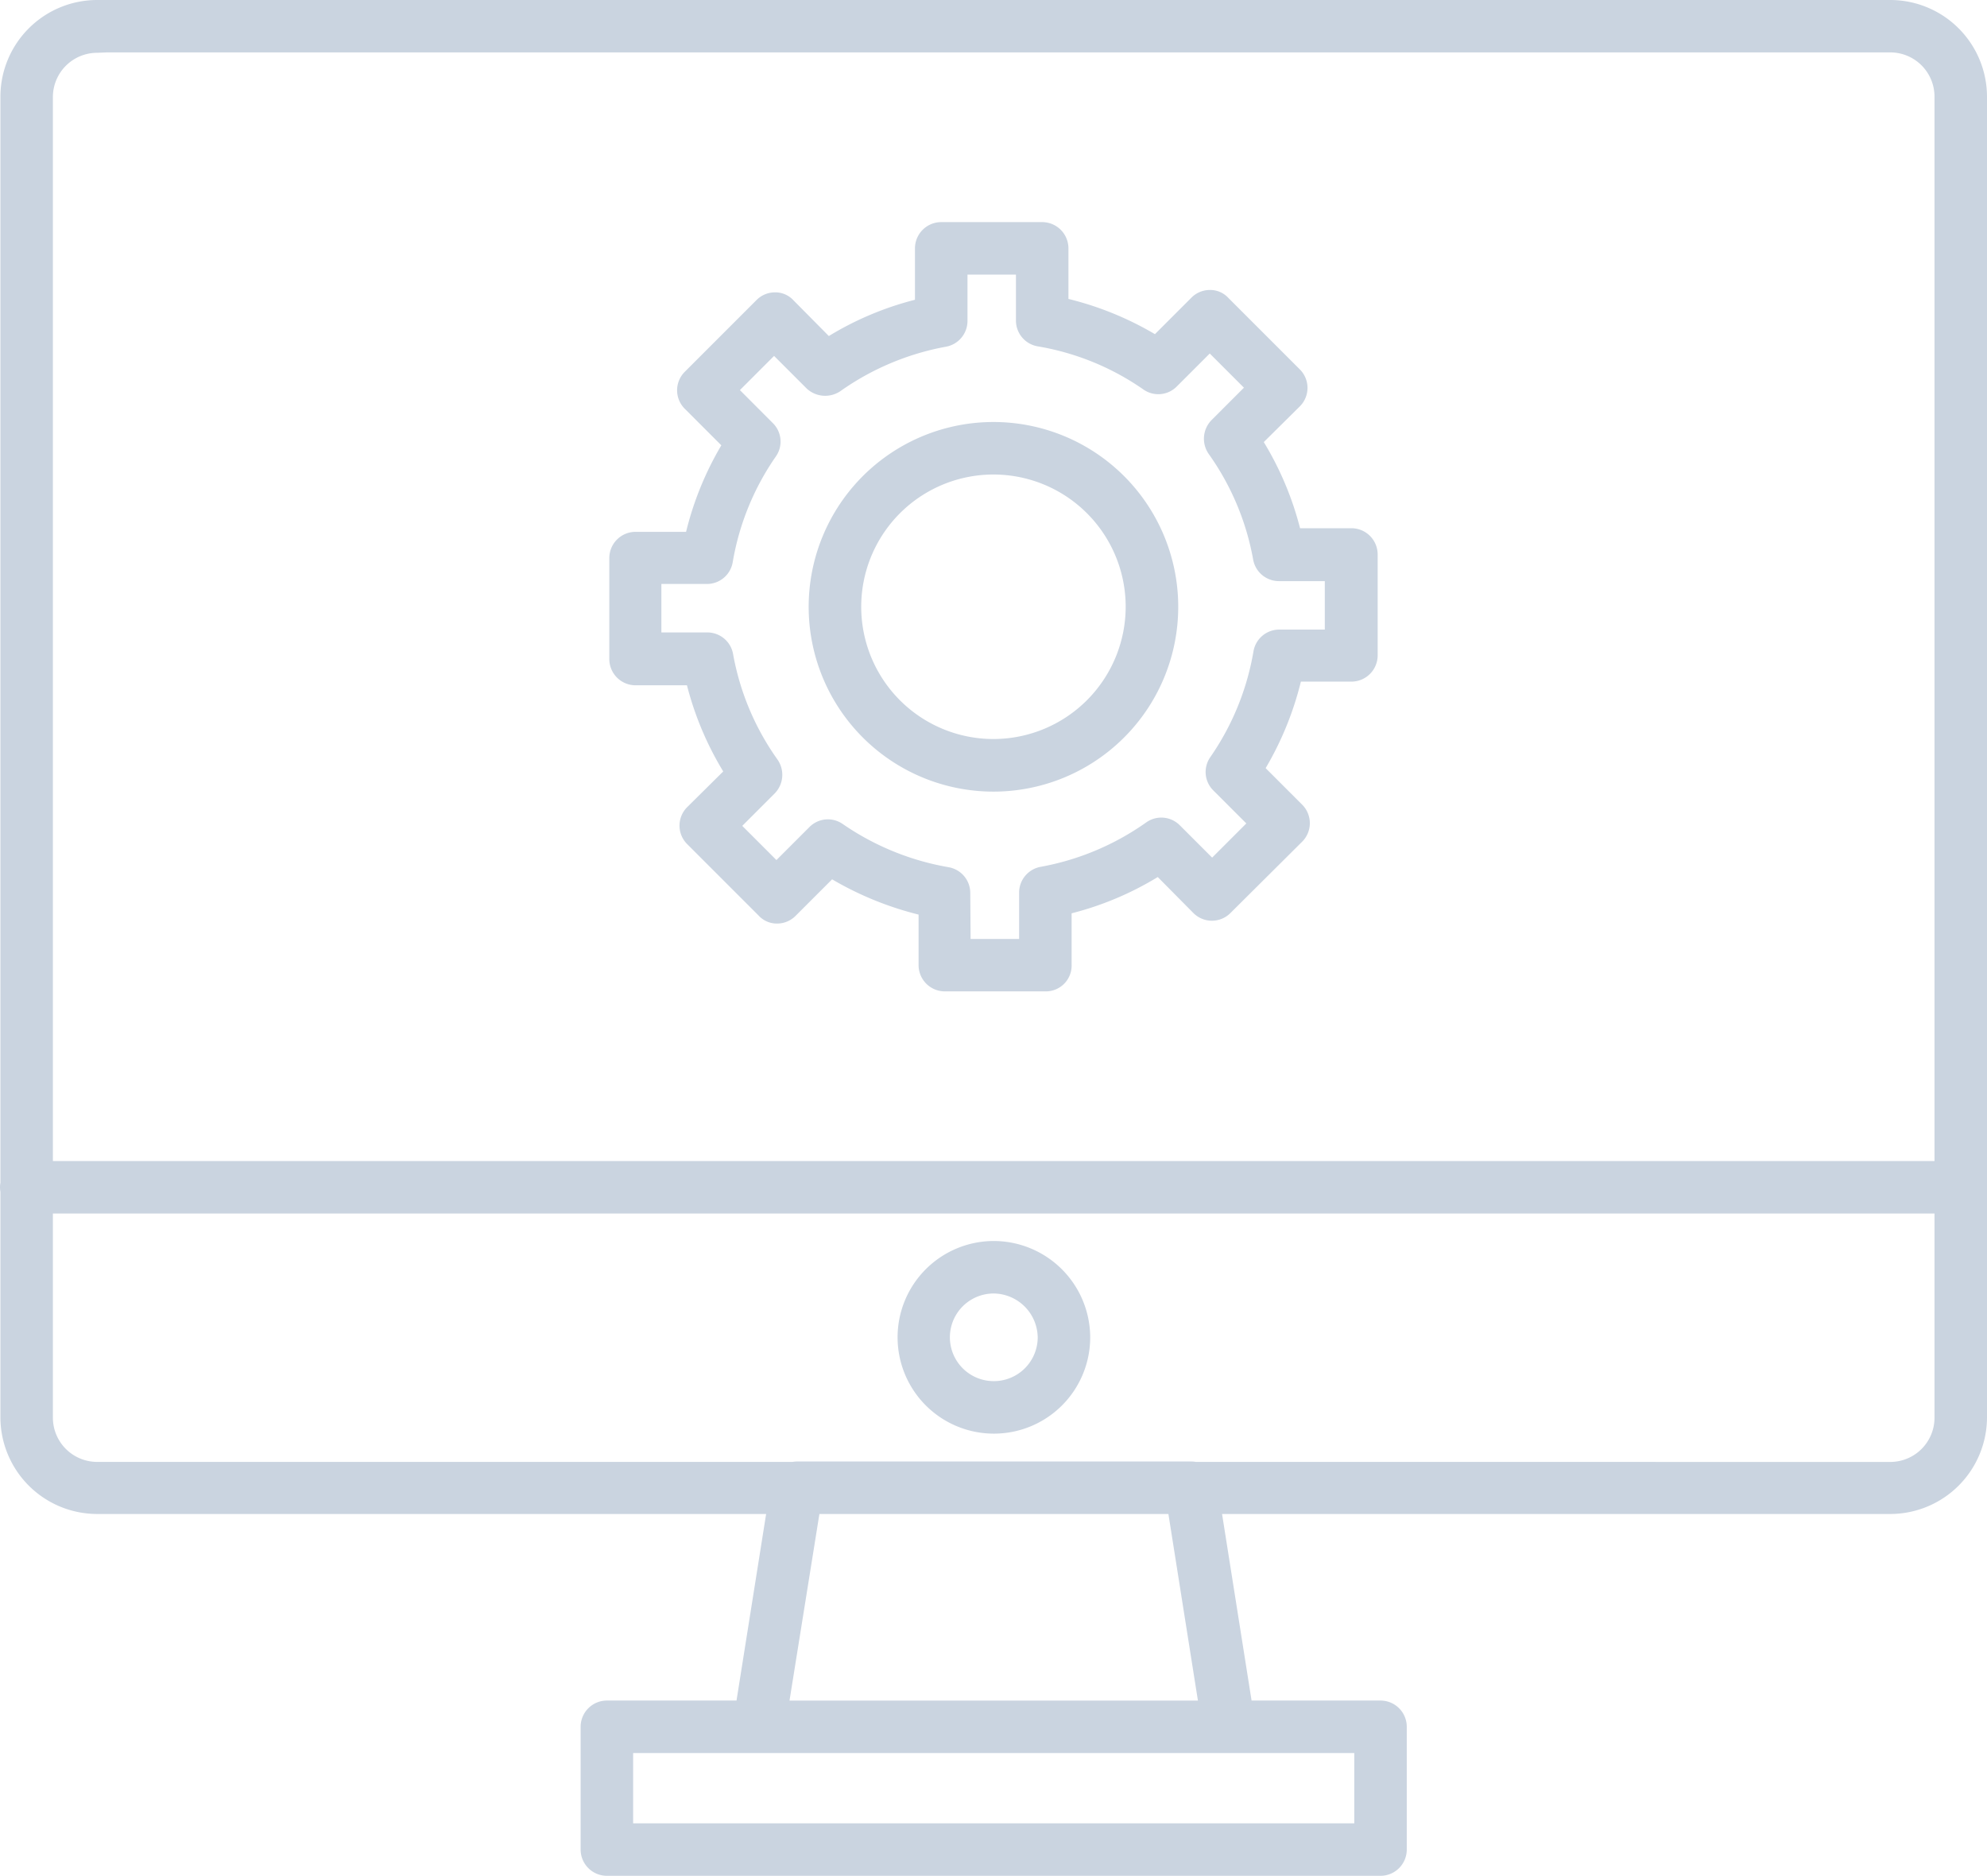 <svg xmlns="http://www.w3.org/2000/svg" width="143.021" height="135" viewBox="0 0 143.021 135">
  <g id="Group_361" data-name="Group 361" transform="translate(-1718 -1851.5)">
    <g id="Group_292" data-name="Group 292" transform="translate(1707.6 1827.3)">
      <path id="Path_253" data-name="Path 253" d="M146.475,24.2H17.375a6.969,6.969,0,0,0-6.946,6.975v78.152a1.767,1.767,0,0,0,0,.638v16.218a6.969,6.969,0,0,0,6.946,6.975h48.17l-2.132,13.427H54.082a1.891,1.891,0,0,0-1.889,1.889v8.835a1.891,1.891,0,0,0,1.889,1.889h55.686a1.891,1.891,0,0,0,1.889-1.889v-8.835a1.891,1.891,0,0,0-1.889-1.889h-9.282l-2.124-13.427h48.113a6.969,6.969,0,0,0,6.946-6.975V31.175A6.969,6.969,0,0,0,146.475,24.2ZM96.47,129.41a1.931,1.931,0,0,0-.333-.029H67.771a1.862,1.862,0,0,0-.318.029H17.375a3.186,3.186,0,0,1-3.168-3.2V111.536H149.643v14.677a3.186,3.186,0,0,1-3.168,3.2Zm53.173-21.652H14.207V31.2a3.186,3.186,0,0,1,3.168-3.2l.727-.029H146.475a3.186,3.186,0,0,1,3.168,3.2ZM67.228,146.586l2.151-13.427H94.5l2.124,13.427Zm40.651,3.778v5.057H55.972v-5.057h51.907Z" transform="translate(0 0)" fill="#cad4e0"/>
      <path id="Path_254" data-name="Path 254" d="M239.546,331.5a6.932,6.932,0,1,0,6.946,6.946A6.954,6.954,0,0,0,239.546,331.5Zm0,10.085a3.153,3.153,0,1,1,0-6.307,3.205,3.205,0,0,1,3.168,3.168A3.157,3.157,0,0,1,239.546,341.585Z" transform="translate(-157.621 -217.988)" fill="#cad4e0"/>
      <path id="Path_255" data-name="Path 255" d="M214.719,101.23h-3.7a22.8,22.8,0,0,0-2.611-6.2l2.583-2.558a1.879,1.879,0,0,0,0-2.684l-5.13-5.129a1.777,1.777,0,0,0-1.342-.576,1.87,1.87,0,0,0-1.327.562l-2.619,2.619a23.031,23.031,0,0,0-6.226-2.536V81.089a1.891,1.891,0,0,0-1.889-1.889H185.19a1.891,1.891,0,0,0-1.889,1.889v3.7a22.589,22.589,0,0,0-6.2,2.61l-2.541-2.566a1.777,1.777,0,0,0-1.344-.578,1.871,1.871,0,0,0-1.328.562l-5.144,5.144a1.878,1.878,0,0,0,0,2.684l2.619,2.619a22.881,22.881,0,0,0-2.537,6.226h-3.637a1.891,1.891,0,0,0-1.889,1.889v7.266a1.891,1.891,0,0,0,1.889,1.889h3.7a22.807,22.807,0,0,0,2.611,6.2l-2.583,2.558a1.878,1.878,0,0,0,0,2.684l5.129,5.129a1.778,1.778,0,0,0,1.342.576,1.872,1.872,0,0,0,1.328-.562l2.621-2.621a23.438,23.438,0,0,0,6.224,2.538v3.638a1.891,1.891,0,0,0,1.889,1.889h7.266a1.857,1.857,0,0,0,1.86-1.932v-3.687a22.592,22.592,0,0,0,6.2-2.61l2.557,2.582a1.884,1.884,0,0,0,2.683,0l5.145-5.117a1.884,1.884,0,0,0,0-2.684l-2.619-2.619a23.026,23.026,0,0,0,2.536-6.226h3.638a1.891,1.891,0,0,0,1.889-1.889v-7.266A1.891,1.891,0,0,0,214.719,101.23Zm-7.052,8.857a18.9,18.9,0,0,1-3.109,7.618,1.868,1.868,0,0,0,.23,2.408l2.363,2.363-2.46,2.46-2.316-2.315a1.877,1.877,0,0,0-2.433-.216,19,19,0,0,1-7.572,3.19,1.884,1.884,0,0,0-1.572,1.851v3.342h-3.493l-.024-3.313a1.881,1.881,0,0,0-1.562-1.849,19.153,19.153,0,0,1-7.618-3.109,1.868,1.868,0,0,0-2.407.23l-2.364,2.364-2.46-2.46,2.335-2.335a1.916,1.916,0,0,0,.192-2.45,18.809,18.809,0,0,1-3.185-7.564,1.883,1.883,0,0,0-1.851-1.572h-3.313v-3.488h3.284a1.881,1.881,0,0,0,1.85-1.563,18.819,18.819,0,0,1,3.109-7.617,1.868,1.868,0,0,0-.23-2.407L170.7,91.29l2.46-2.46,2.354,2.353a1.954,1.954,0,0,0,2.424.178,19.083,19.083,0,0,1,7.571-3.19,1.884,1.884,0,0,0,1.572-1.851V82.978h3.488v3.313a1.883,1.883,0,0,0,1.568,1.85,18.709,18.709,0,0,1,7.611,3.108,1.868,1.868,0,0,0,2.408-.23l2.364-2.363,2.46,2.46-2.334,2.334a1.917,1.917,0,0,0-.192,2.45,18.811,18.811,0,0,1,3.185,7.564,1.884,1.884,0,0,0,1.851,1.573H212.8v3.488h-3.284A1.881,1.881,0,0,0,207.667,110.087Z" transform="translate(-107.043 -39.015)" fill="#cad4e0"/>
      <path id="Path_256" data-name="Path 256" d="M224.082,128.7a13.3,13.3,0,1,0,13.282,13.282A13.3,13.3,0,0,0,224.082,128.7Zm0,22.815a9.518,9.518,0,1,1,9.5-9.533A9.529,9.529,0,0,1,224.082,151.515Z" transform="translate(-142.157 -74.129)" fill="#cad4e0"/>
    </g>
  </g>
</svg>
